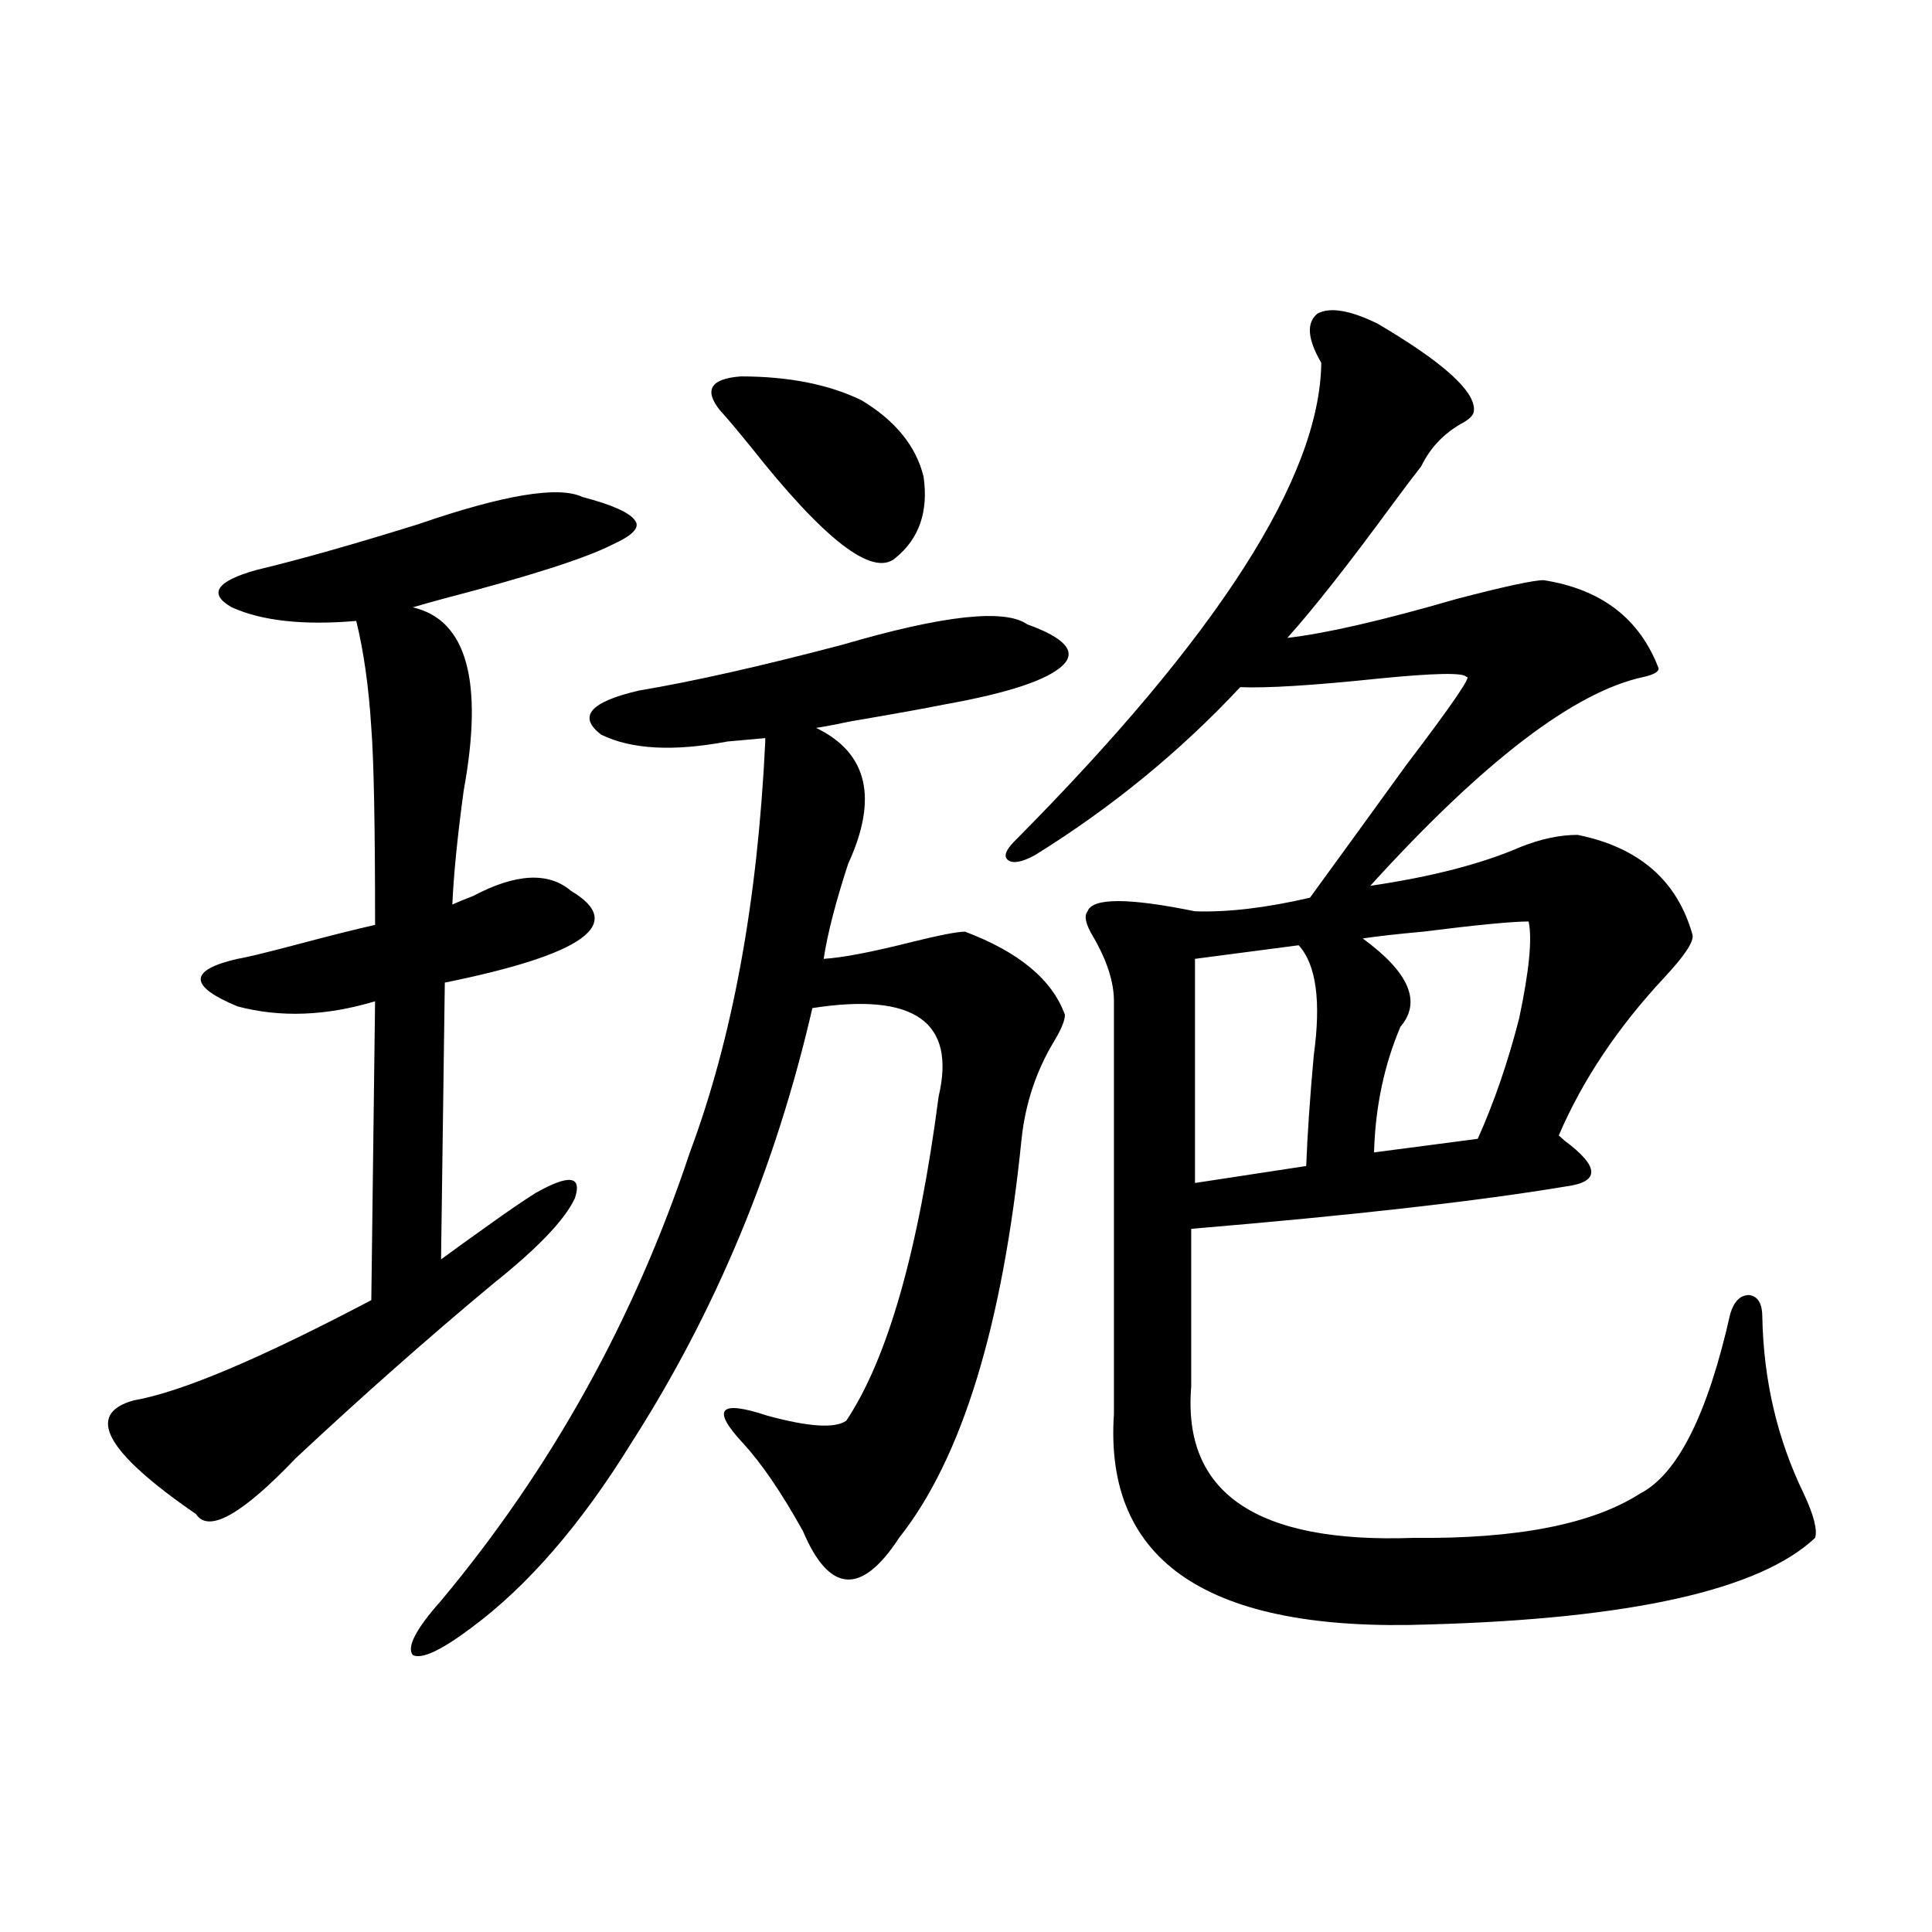 <?xml version="1.0" encoding="utf-8"?>
<!-- Generator: Adobe Illustrator 16.0.0, SVG Export Plug-In . SVG Version: 6.00 Build 0)  -->
<!DOCTYPE svg PUBLIC "-//W3C//DTD SVG 1.1//EN" "http://www.w3.org/Graphics/SVG/1.1/DTD/svg11.dtd">
<svg version="1.1" id="图层_1" xmlns="http://www.w3.org/2000/svg" xmlns:xlink="http://www.w3.org/1999/xlink" x="0px" y="0px"
	 width="1000px" height="1000px" viewBox="0 0 1000 1000" enable-background="new 0 0 1000 1000" xml:space="preserve">
<path d="M301.457,257.23c15.609,4.106,24.71,8.213,27.316,12.305c2.591,3.516-1.311,7.622-11.707,12.305
	c-13.658,7.031-42.926,16.411-87.803,28.125c-6.509,1.758-11.707,3.228-15.609,4.395c27.957,6.455,36.737,38.096,26.341,94.922
	c-3.262,24.033-5.213,43.657-5.854,58.887c2.591-1.167,6.174-2.637,10.731-4.395c22.103-11.714,39.023-12.593,50.73-2.637
	c28.612,17.002,6.829,32.822-65.364,47.461l-1.951,143.262c7.149-5.273,15.274-11.123,24.39-17.578
	c9.756-7.031,17.881-12.593,24.39-16.699c17.561-9.956,24.39-9.077,20.487,2.637c-5.213,11.138-19.192,25.791-41.95,43.945
	c-33.825,28.125-67.971,58.311-102.437,90.527c-27.972,29.307-45.212,38.975-51.706,29.004
	c-46.828-32.217-57.56-51.855-32.194-58.887c24.054-4.092,65.029-21.382,122.924-51.855l1.951-154.688
	c-25.365,7.622-49.115,8.501-71.218,2.637c-25.365-10.547-25.365-18.745,0-24.609c3.902-0.576,13.658-2.925,29.268-7.031
	c17.561-4.683,31.539-8.198,41.95-10.547c0-51.553-0.656-85.542-1.951-101.953c-1.311-21.094-3.902-39.551-7.805-55.371
	c-27.316,2.349-48.779,0-64.389-7.031c-12.363-7.031-8.14-13.472,12.683-19.336c22.103-5.273,50.075-13.184,83.9-23.73
	C260.802,256.063,289.094,251.381,301.457,257.23z M531.695,323.148c19.512,7.031,25.685,14.063,18.536,21.094
	c-7.805,7.622-27.972,14.365-60.486,20.215c-11.707,2.349-27.972,5.273-48.779,8.789c-8.46,1.758-14.634,2.939-18.536,3.516
	c26.661,12.896,32.194,36.338,16.585,70.313c-6.509,19.927-10.731,36.338-12.683,49.219c9.756-0.576,25.03-3.516,45.853-8.789
	c14.298-3.516,23.414-5.273,27.316-5.273c27.957,10.547,45.197,24.912,51.706,43.066c0,2.939-1.951,7.622-5.854,14.063
	c-9.115,15.244-14.634,31.943-16.585,50.098c-9.756,96.68-30.899,165.537-63.413,206.543c-19.512,29.883-36.097,28.716-49.755-3.516
	c-11.067-19.912-21.463-35.156-31.219-45.703c-16.265-17.578-12.042-22.261,12.683-14.063c21.463,5.864,35.121,6.743,40.975,2.637
	c21.463-32.217,37.392-88.179,47.804-167.871c9.1-38.672-12.683-53.901-65.364-45.703c-18.872,82.041-50.09,157.036-93.656,225
	c-26.021,42.188-53.657,74.131-82.925,95.801c-15.609,11.715-25.701,16.397-30.243,14.063c-3.262-4.105,1.616-13.485,14.634-28.125
	c57.224-68.555,100.15-145.898,128.777-232.031c22.103-59.175,35.121-130.078,39.023-212.695v-1.758l-19.512,1.758
	c-27.972,5.273-49.755,4.106-65.364-3.516c-12.363-9.365-5.854-16.987,19.512-22.852c27.957-4.683,63.078-12.593,105.363-23.73
	C488.114,318.466,519.988,314.95,531.695,323.148z M372.674,212.406c-8.46-10.547-4.878-16.396,10.731-17.578
	c24.71,0,45.517,4.106,62.438,12.305c17.561,10.547,28.292,23.73,32.194,39.551c2.591,18.169-2.287,32.231-14.634,42.188
	c-11.707,9.971-36.752-9.365-75.12-58.008C381.119,222.074,375.921,215.922,372.674,212.406z M713.154,167.582
	c33.81,19.927,50.395,34.868,49.755,44.824c0,2.349-2.286,4.697-6.829,7.031c-9.115,5.273-15.945,12.607-20.487,21.973
	c-3.262,4.106-8.14,10.547-14.634,19.336c-22.774,31.064-40.975,54.204-54.633,69.434c20.152-2.334,49.42-9.077,87.803-20.215
	c24.71-6.44,39.664-9.668,44.877-9.668c29.908,4.697,49.755,19.927,59.511,45.703c0,1.758-2.607,3.228-7.805,4.395
	c-35.777,7.622-82.925,43.657-141.46,108.105c31.859-4.683,57.88-11.426,78.047-20.215c10.396-4.092,20.152-6.152,29.268-6.152
	c31.859,6.455,51.706,23.73,59.511,51.855c0.64,3.516-4.238,10.85-14.634,21.973c-24.07,25.791-42.285,53.037-54.633,81.738
	c0.64,0.591,1.616,1.47,2.927,2.637c18.201,13.486,18.536,21.396,0.976,23.73c-45.532,7.622-110.241,14.941-194.142,21.973v81.738
	c-4.558,55.083,33.81,81.162,115.119,78.223c53.322,0.591,92.345-7.031,117.07-22.852c19.512-9.956,35.121-41.006,46.828-93.164
	c1.951-6.44,5.198-9.668,9.756-9.668c4.542,0.591,6.829,4.395,6.829,11.426c0.64,32.822,7.805,63.281,21.463,91.406
	c5.198,11.138,7.149,18.76,5.854,22.852c-28.627,26.958-95.287,41.886-199.995,44.824
	c-113.823,4.093-168.136-32.217-162.923-108.984V518.266c0-9.956-3.582-21.094-10.731-33.398c-3.902-6.44-4.878-10.835-2.927-13.184
	c2.592-7.031,21.128-7.031,55.608,0c16.905,0.591,36.737-1.758,59.511-7.031c13.658-18.745,30.243-41.597,49.755-68.555
	c24.054-31.641,34.466-46.87,31.219-45.703c-1.311-2.334-16.585-2.046-45.853,0.879c-33.825,3.516-57.56,4.985-71.218,4.395
	c-31.219,33.398-66.675,62.402-106.339,87.012c-6.509,3.516-11.067,4.395-13.658,2.637c-2.607-1.758-1.631-4.971,2.927-9.668
	c105.363-106.045,158.365-188.662,159.021-247.852c-7.164-12.305-7.805-20.791-1.951-25.488
	C688.429,158.793,698.84,160.551,713.154,167.582z M672.179,489.262l-53.657,7.031v116.016l57.56-8.789
	c0.64-16.396,1.951-35.444,3.902-57.129C683.886,518.266,681.28,499.232,672.179,489.262z M791.201,476.957
	c-8.46,0-26.676,1.758-54.633,5.273c-13.018,1.182-23.414,2.349-31.219,3.516c24.054,17.578,30.563,32.822,19.512,45.703
	c-8.46,19.927-13.018,41.611-13.658,65.039l53.657-7.031c8.445-18.745,15.609-39.551,21.463-62.402
	C791.521,502.445,793.152,485.746,791.201,476.957z"/>
</svg>
